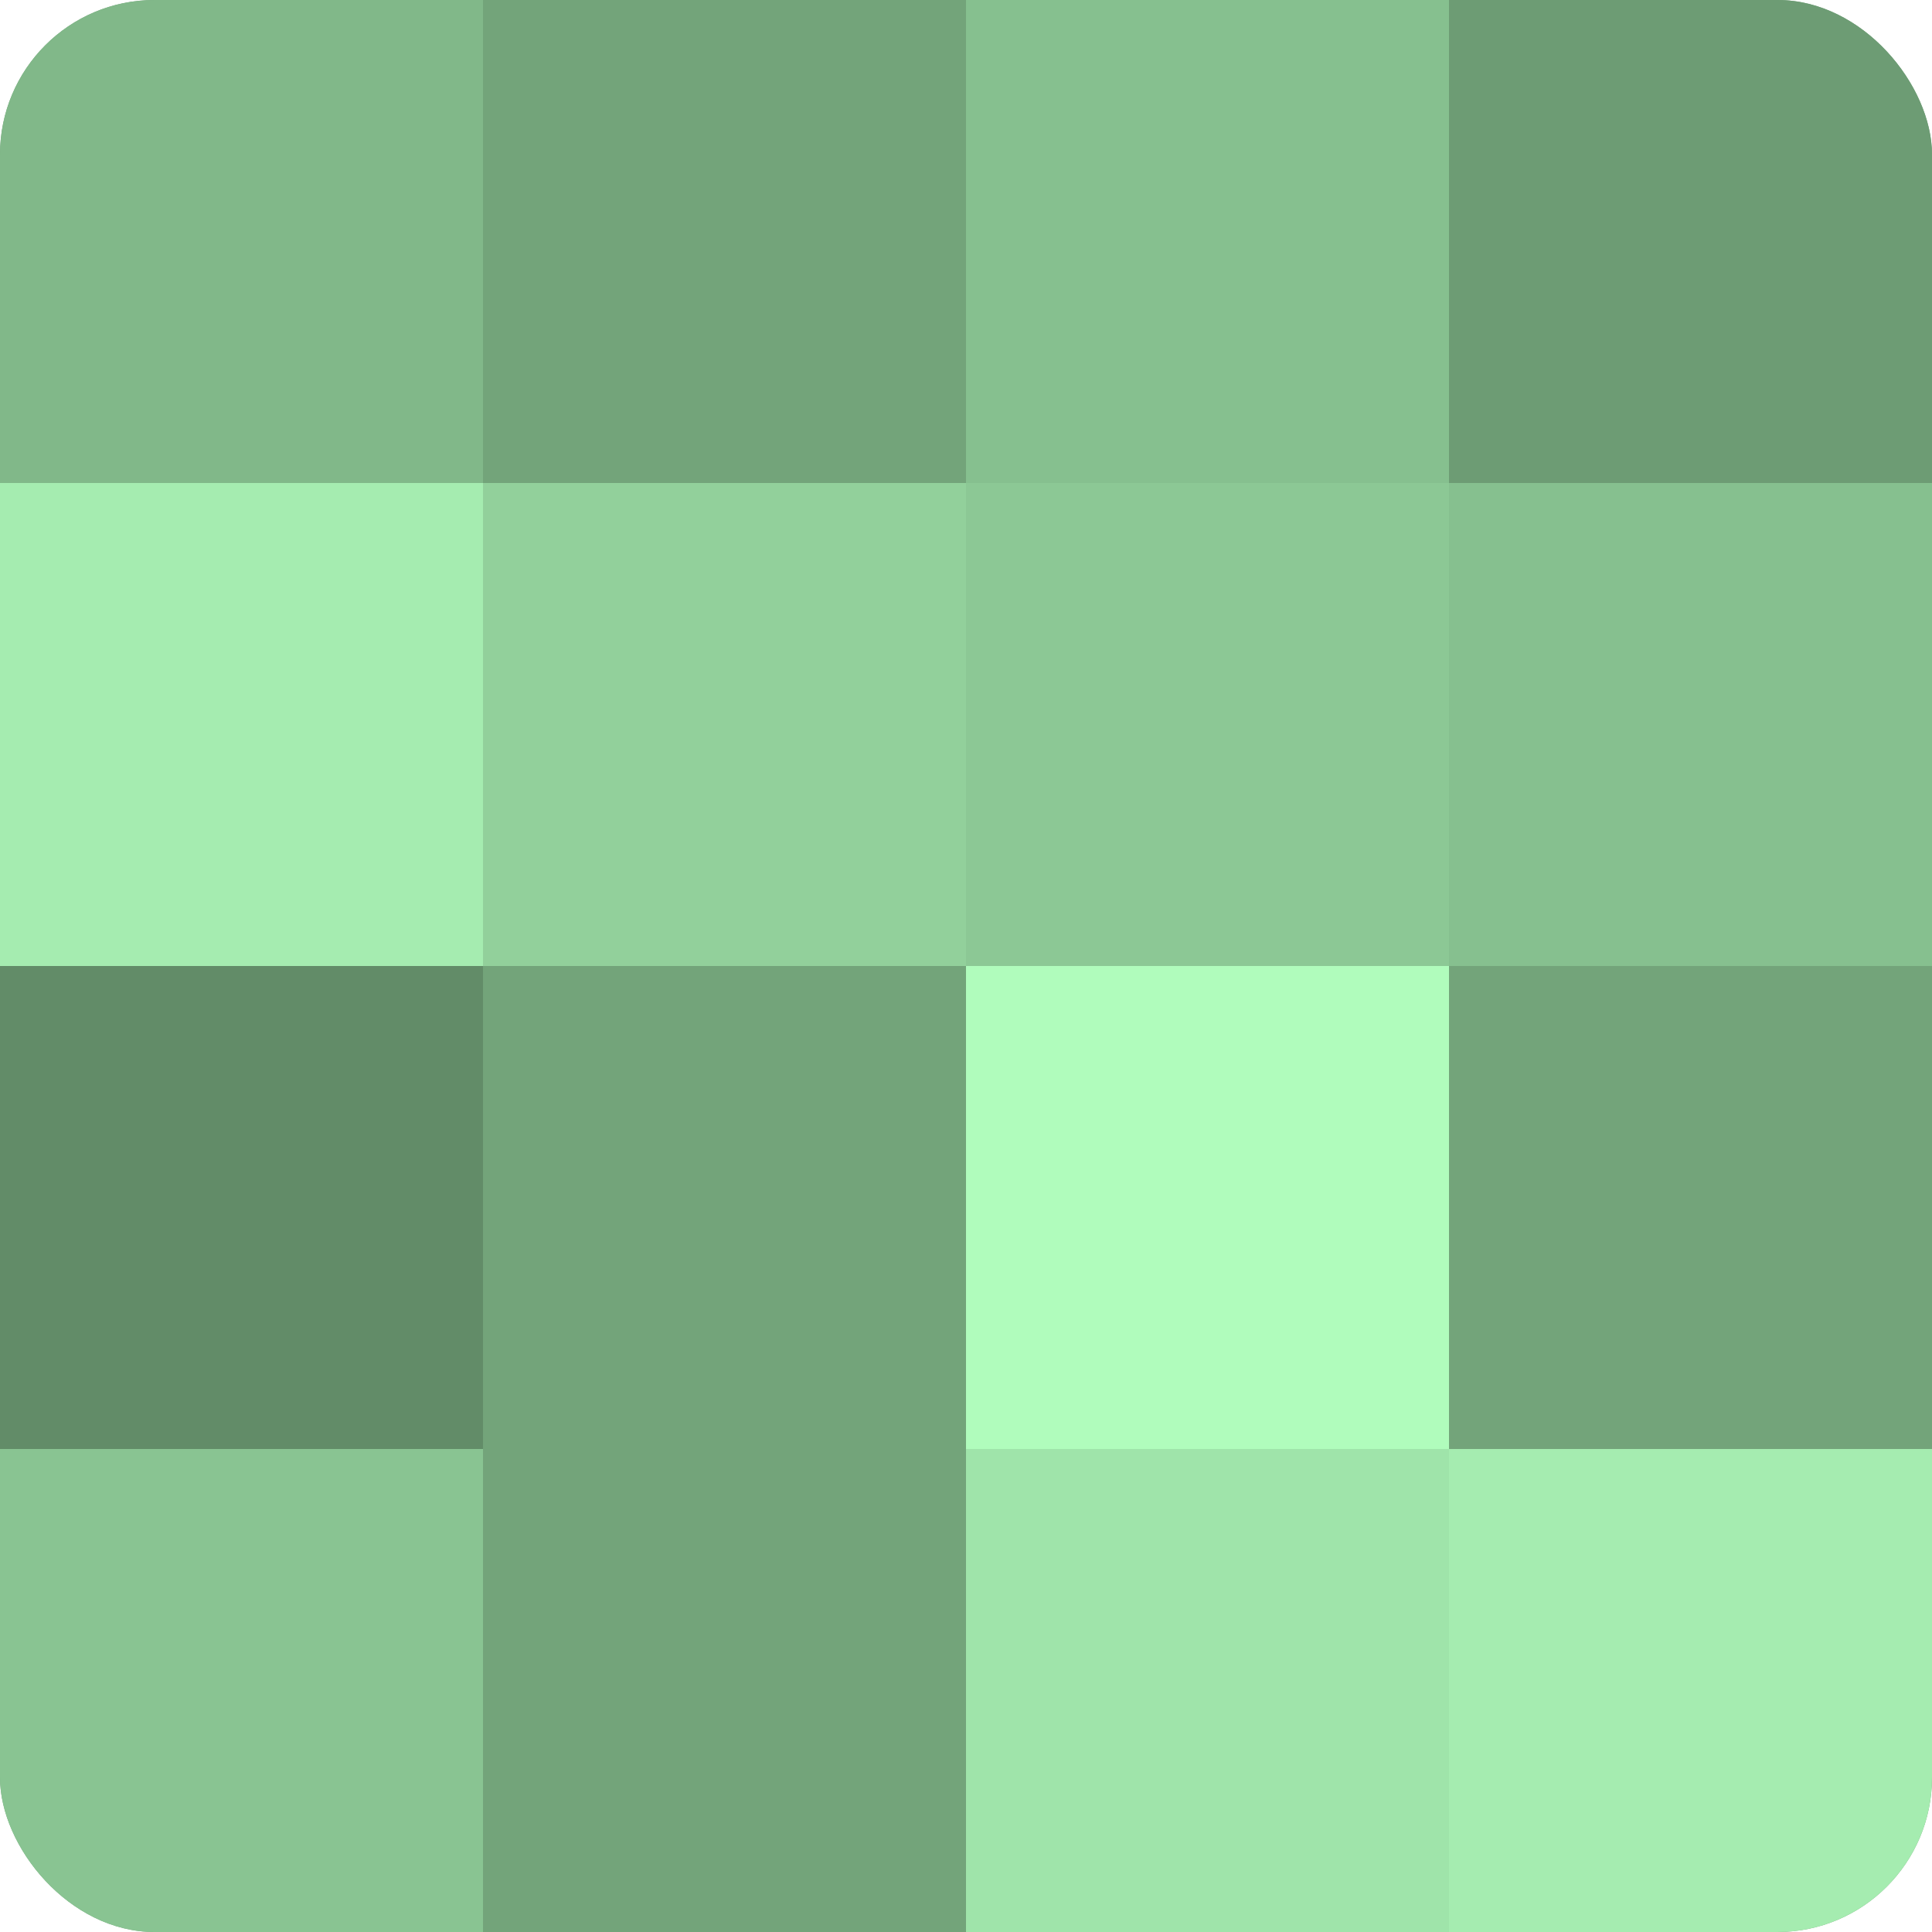 <?xml version="1.0" encoding="UTF-8"?>
<svg xmlns="http://www.w3.org/2000/svg" width="60" height="60" viewBox="0 0 100 100" preserveAspectRatio="xMidYMid meet"><defs><clipPath id="c" width="100" height="100"><rect width="100" height="100" rx="8" ry="8"/></clipPath></defs><g clip-path="url(#c)"><rect width="100" height="100" fill="#70a077"/><rect width="25" height="25" fill="#81b889"/><rect y="25" width="25" height="25" fill="#a5ecb0"/><rect y="50" width="25" height="25" fill="#628c68"/><rect y="75" width="25" height="25" fill="#89c492"/><rect x="25" width="25" height="25" fill="#73a47a"/><rect x="25" y="25" width="25" height="25" fill="#92d09b"/><rect x="25" y="50" width="25" height="25" fill="#73a47a"/><rect x="25" y="75" width="25" height="25" fill="#73a47a"/><rect x="50" width="25" height="25" fill="#86c08f"/><rect x="50" y="25" width="25" height="25" fill="#8cc895"/><rect x="50" y="50" width="25" height="25" fill="#b0fcbc"/><rect x="50" y="75" width="25" height="25" fill="#9fe4aa"/><rect x="75" width="25" height="25" fill="#6d9c74"/><rect x="75" y="25" width="25" height="25" fill="#86c08f"/><rect x="75" y="50" width="25" height="25" fill="#73a47a"/><rect x="75" y="75" width="25" height="25" fill="#a5ecb0"/></g></svg>
